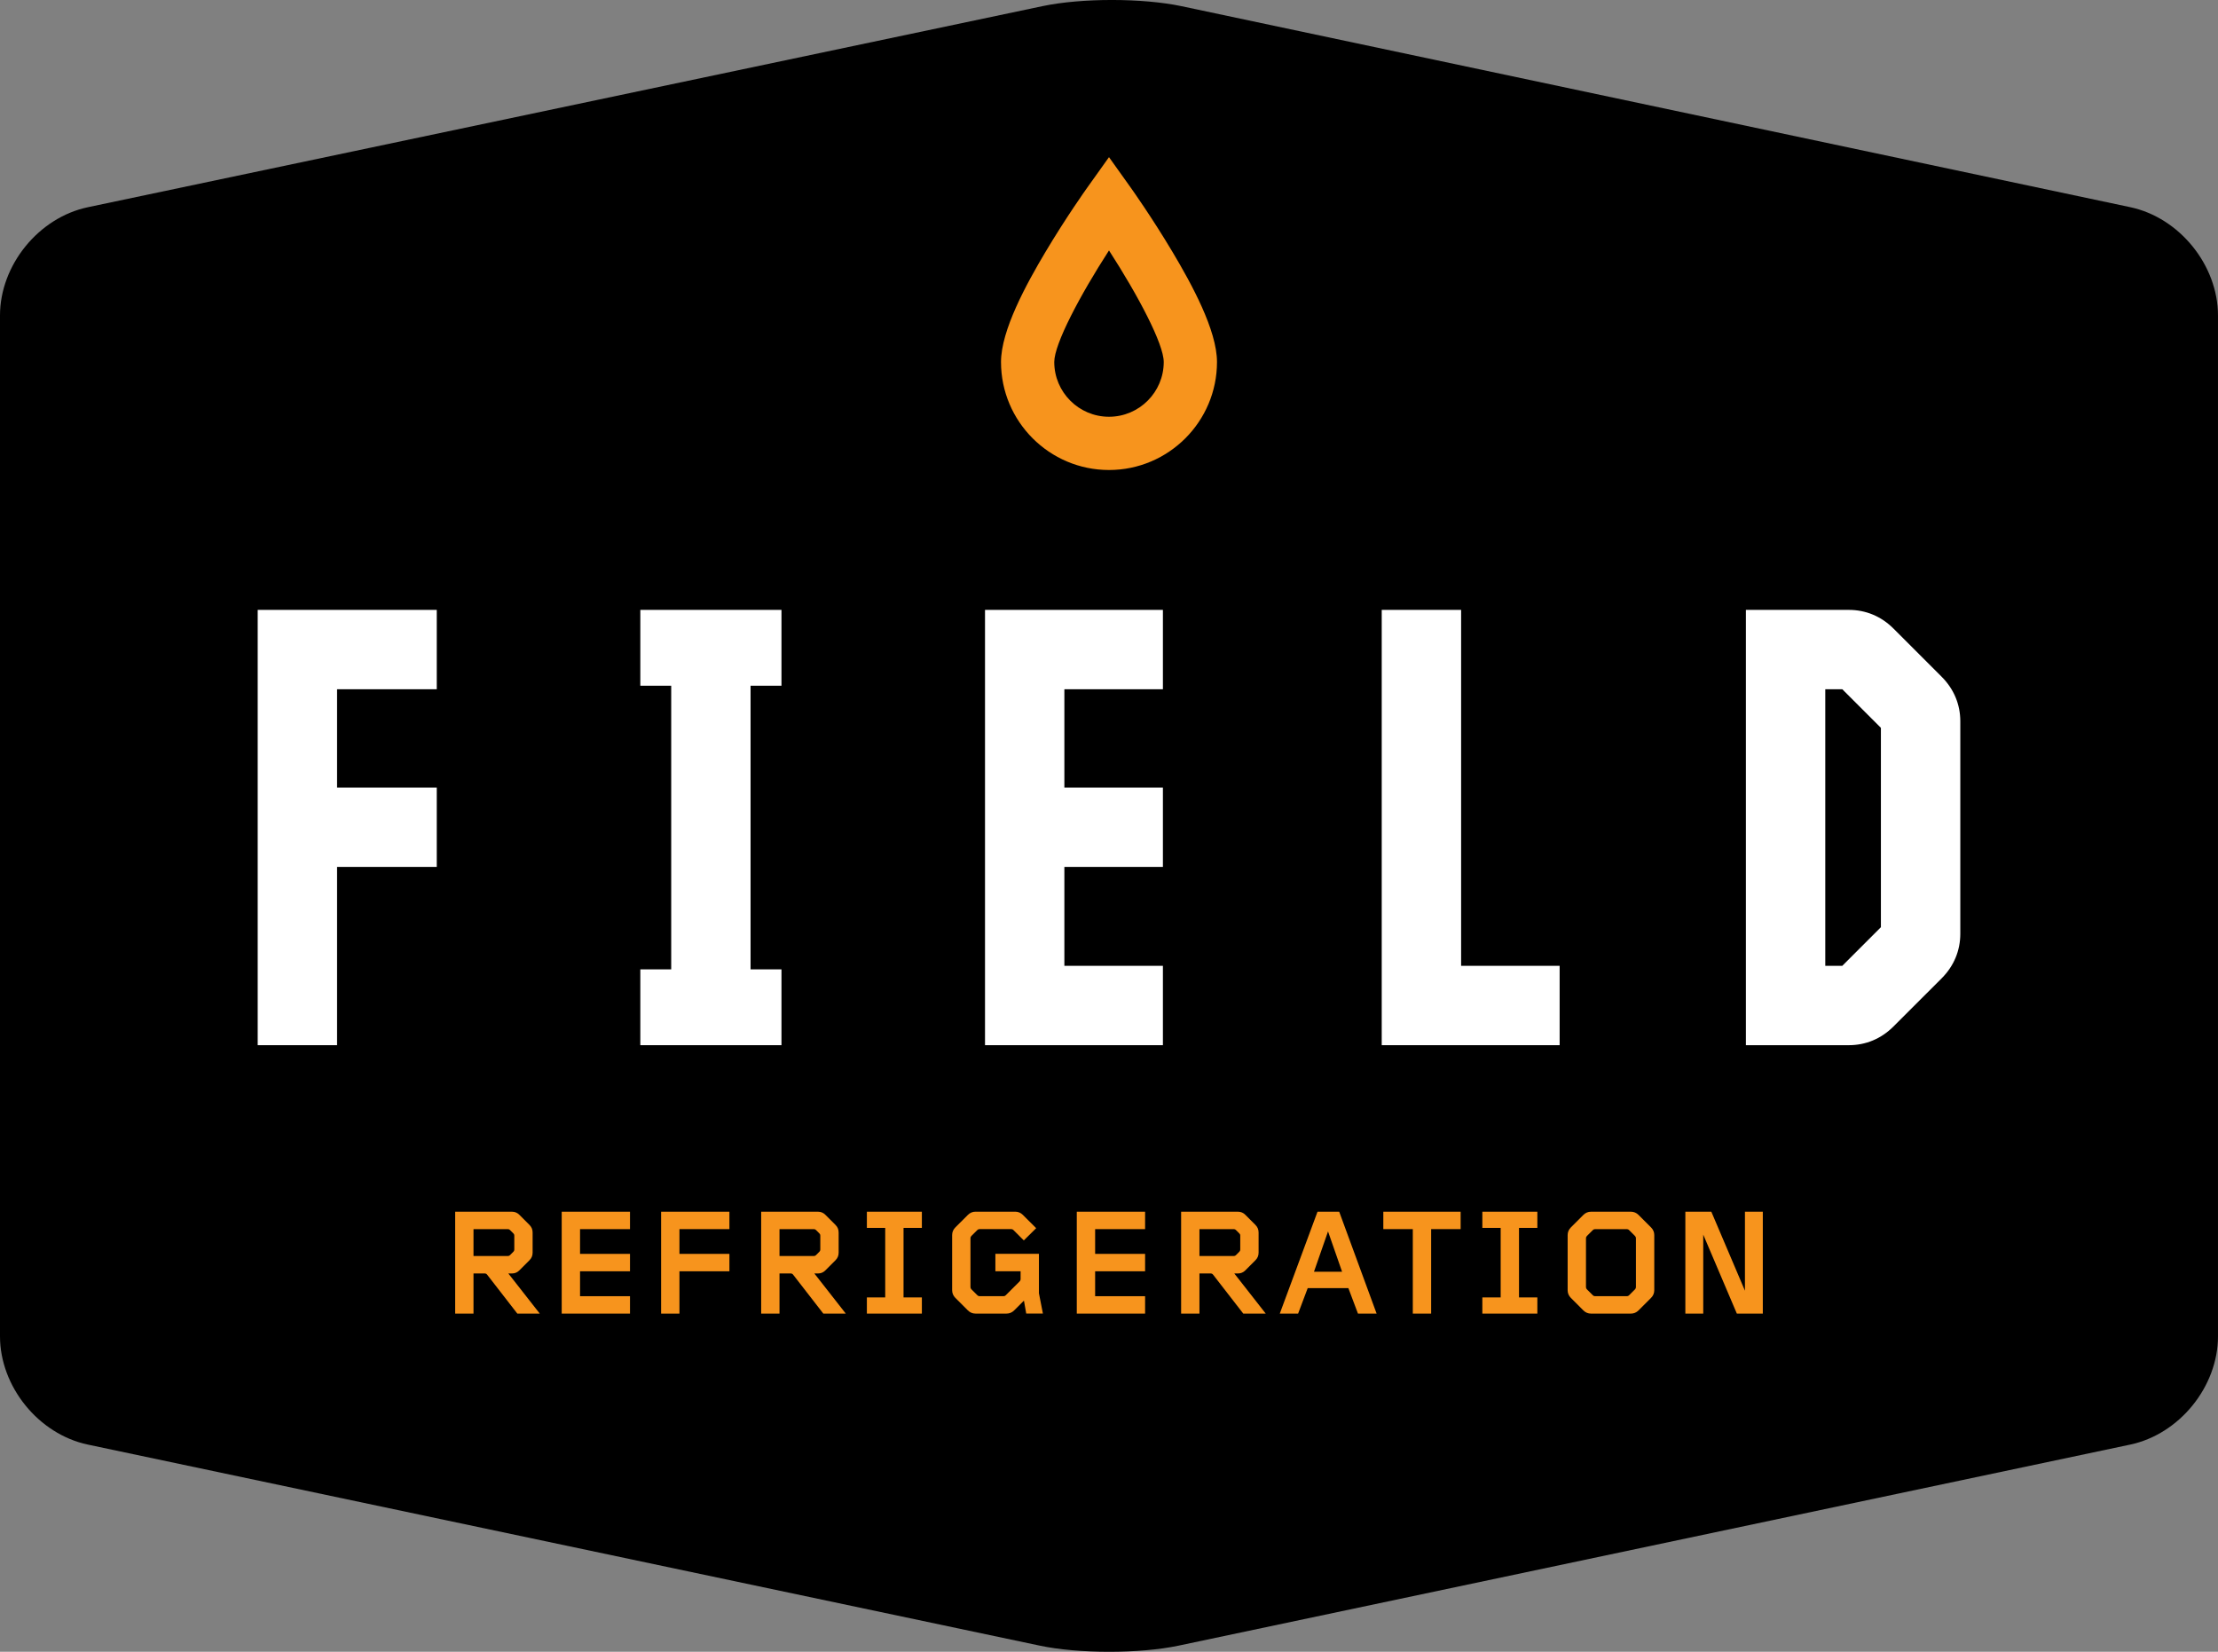<svg xmlns="http://www.w3.org/2000/svg" id="Layer_2" viewBox="0 0 1542.81 1148.93"><rect x="0" y="0" width="1542.81" height="1148.93" fill="#808080" stroke="none"/><defs><style>.cls-1{fill:#f7941d;}.cls-2{fill:#fff;}</style></defs><g id="Layer_1-2"><path d="M1481.75,144.1L821.94,4.32c-27.13-5.75-69.65-5.77-96.79-.05L61.1,144.14C26.84,151.36,0,184.43,0,219.45V929.48c0,35,26.83,68.09,61.08,75.33l662.05,139.83c13.56,2.87,30.97,4.3,48.38,4.3s34.84-1.43,48.41-4.3l661.81-139.82c34.25-7.24,61.07-40.33,61.07-75.33V219.45c0-35-26.82-68.1-61.06-75.35Z"></path><polygon class="cls-2" points="234.46 727 179.25 727 179.25 424.22 303.81 424.22 303.81 479.42 234.46 479.42 234.46 547.79 303.81 547.79 303.81 603 234.46 603 234.46 727"></polygon><polygon class="cls-2" points="543.58 727 445.4 727 445.4 674.26 466.88 674.26 466.88 476.97 445.4 476.97 445.4 424.22 543.58 424.22 543.58 476.97 522.08 476.97 522.08 674.26 543.58 674.26 543.58 727"></polygon><polygon class="cls-2" points="808.9 727 685.16 727 685.16 424.22 808.9 424.22 808.9 479.42 740.36 479.42 740.36 547.79 808.9 547.79 808.9 603 740.36 603 740.36 671.8 808.9 671.8 808.9 727"></polygon><polygon class="cls-2" points="1084.86 727 961.11 727 961.11 424.22 1016.33 424.22 1016.33 671.8 1084.86 671.8 1084.86 727"></polygon><path class="cls-2" d="M1286.02,727h-71.6V424.22h71.6c11.81,0,22.53,4.48,31.01,12.95l33.57,33.57c8.48,8.5,12.96,19.21,12.96,30.99v147.74c0,11.78-4.48,22.5-12.94,30.99l-33.59,33.57c-8.49,8.48-19.22,12.97-31.01,12.97m-16.38-55.21h11.83l26.86-26.86v-138.66l-26.85-26.85h-11.84v192.37Z"></path><path class="cls-1" d="M771.4,326.92c-41.41,0-75.11-33.7-75.11-75.12,0-22.08,17.64-54.23,30.9-76.5,14.37-24.12,28.53-44.02,29.13-44.85l15.08-21.14,15.08,21.14c.6,.84,14.76,20.73,29.13,44.85,13.27,22.27,30.91,54.42,30.91,76.5,0,41.42-33.7,75.12-75.12,75.12Zm0-152.72c-20.26,31.36-38.07,65.06-38.07,77.6,0,21,17.08,38.08,38.07,38.08s38.08-17.08,38.08-38.08c0-12.55-17.81-46.24-38.08-77.6Z"></path><path class="cls-1" d="M359.86,913.72l-20.93-26.99c-.43-.64-1.07-.96-1.81-.96h-7.76v27.95h-12.75v-70.89h39.53c2.02,0,3.72,.74,5.1,2.13l7.01,7.01c1.49,1.49,2.23,3.19,2.23,5.32v14.03c0,2.12-.74,3.82-2.23,5.31l-7.01,7.02c-1.38,1.39-3.08,2.13-5.1,2.13h-2.55l21.89,27.95h-15.62Zm-2.12-54.31c0-.64-.21-1.07-.64-1.49l-2.34-2.33c-.43-.42-.85-.64-1.49-.64h-23.91v18.7h23.91c.64,0,1.06-.21,1.49-.63l2.34-2.34c.42-.42,.64-.85,.64-1.48v-9.78Z"></path><polygon class="cls-1" points="390.72 913.71 390.72 842.83 438.22 842.83 438.22 854.95 403.47 854.95 403.47 872.16 438.22 872.16 438.22 884.27 403.47 884.27 403.47 901.6 438.22 901.6 438.22 913.71 390.72 913.71"></polygon><polygon class="cls-1" points="472.61 884.27 472.61 913.72 459.86 913.72 459.86 842.83 507.37 842.83 507.37 854.94 472.61 854.94 472.61 872.16 507.37 872.16 507.37 884.27 472.61 884.27"></polygon><path class="cls-1" d="M572.71,913.72l-20.94-26.99c-.42-.64-1.06-.96-1.8-.96h-7.76v27.95h-12.75v-70.89h39.54c2.02,0,3.71,.74,5.1,2.13l7.02,7.01c1.49,1.49,2.23,3.19,2.23,5.32v14.03c0,2.12-.74,3.82-2.23,5.31l-7.02,7.02c-1.38,1.39-3.08,2.13-5.1,2.13h-2.55l21.89,27.95h-15.62Zm-2.12-54.31c0-.64-.21-1.07-.64-1.49l-2.34-2.33c-.43-.42-.85-.64-1.49-.64h-23.91v18.7h23.91c.64,0,1.06-.21,1.49-.63l2.34-2.34c.42-.42,.64-.85,.64-1.48v-9.78Z"></path><polygon class="cls-1" points="602.99 913.71 602.99 902.45 615.74 902.45 615.74 854.09 602.99 854.09 602.99 842.83 641.24 842.83 641.24 854.09 628.49 854.09 628.49 902.45 641.24 902.45 641.24 913.71 602.99 913.71"></polygon><path class="cls-1" d="M713.84,913.71l-1.6-9.04-6.8,6.8c-1.49,1.49-3.29,2.23-5.31,2.23h-21.57c-2.03,0-3.83-.74-5.31-2.23l-8.72-8.71c-1.49-1.49-2.23-3.29-2.23-5.32v-38.37c0-2.02,.74-3.82,2.23-5.31l8.72-8.71c1.49-1.49,3.29-2.24,5.31-2.24h27.63c2.02,0,3.82,.74,5.31,2.24l9.25,9.24-8.6,8.5-7.23-7.23c-.43-.42-.85-.63-1.49-.63h-22.1c-.64,0-1.06,.21-1.49,.63l-4.15,4.14c-.43,.43-.64,.96-.64,1.49v34.11c0,.54,.21,1.06,.64,1.49l4.15,4.14c.43,.42,.85,.64,1.49,.64h16.79c.64,0,1.06-.22,1.49-.64l9.67-9.67c.43-.42,.64-.85,.64-1.49v-5.53h-17.54v-12.11h30.29v27.41l2.77,14.14h-11.58Z"></path><polygon class="cls-1" points="749 913.71 749 842.83 796.51 842.83 796.51 854.95 761.76 854.95 761.76 872.16 796.51 872.16 796.51 884.27 761.76 884.27 761.76 901.6 796.51 901.6 796.51 913.71 749 913.71"></polygon><path class="cls-1" d="M864.82,913.72l-20.93-26.99c-.43-.64-1.07-.96-1.81-.96h-7.76v27.95h-12.75v-70.89h39.54c2.02,0,3.72,.74,5.1,2.13l7.01,7.01c1.49,1.49,2.24,3.19,2.24,5.32v14.03c0,2.12-.74,3.82-2.24,5.31l-7.01,7.02c-1.38,1.39-3.08,2.13-5.1,2.13h-2.55l21.89,27.95h-15.63Zm-2.12-54.31c0-.64-.22-1.07-.64-1.49l-2.34-2.33c-.42-.42-.85-.64-1.49-.64h-23.91v18.7h23.91c.64,0,1.07-.21,1.49-.63l2.34-2.34c.42-.42,.64-.85,.64-1.48v-9.78Z"></path><path class="cls-1" d="M944.59,913.72l-6.69-17.75h-28.27l-6.69,17.75h-12.75l26.25-70.89h15.09l26.03,70.89h-12.96Zm-20.83-57.18l-9.78,28.06h19.56l-9.78-28.06Z"></path><polygon class="cls-1" points="995.49 854.94 995.49 913.71 982.73 913.71 982.73 854.94 962.22 854.94 962.22 842.83 1016 842.83 1016 854.94 995.49 854.94"></polygon><polygon class="cls-1" points="1031.1 913.71 1031.1 902.45 1043.85 902.45 1043.85 854.09 1031.1 854.09 1031.1 842.83 1069.36 842.83 1069.36 854.09 1056.6 854.09 1056.6 902.45 1069.36 902.45 1069.36 913.71 1031.1 913.71"></polygon><path class="cls-1" d="M1148.45,902.77l-8.72,8.71c-1.48,1.49-3.29,2.23-5.31,2.23h-27.73c-2.03,0-3.83-.74-5.32-2.23l-8.71-8.71c-1.49-1.49-2.23-3.29-2.23-5.32v-38.36c0-2.02,.74-3.82,2.23-5.32l8.71-8.71c1.49-1.49,3.29-2.23,5.32-2.23h27.73c2.02,0,3.84,.74,5.31,2.23l8.72,8.71c1.49,1.49,2.24,3.29,2.24,5.32v38.36c0,2.02-.75,3.83-2.24,5.32m-10.52-41.55c0-.54-.21-1.07-.64-1.49l-4.14-4.14c-.43-.42-.85-.63-1.48-.63h-22.21c-.64,0-1.06,.21-1.49,.63l-4.15,4.14c-.42,.43-.64,.96-.64,1.49v34.11c0,.53,.22,1.07,.64,1.49l4.15,4.14c.42,.42,.85,.63,1.49,.63h22.21c.63,0,1.05-.21,1.48-.63l4.14-4.14c.43-.43,.64-.96,.64-1.49v-34.11Z"></path><polygon class="cls-1" points="1208.13 913.71 1184.75 858.77 1184.75 913.71 1172.31 913.71 1172.31 842.83 1190.38 842.83 1213.76 897.78 1213.76 842.83 1226.19 842.83 1226.19 913.71 1208.13 913.71"></polygon></g></svg>